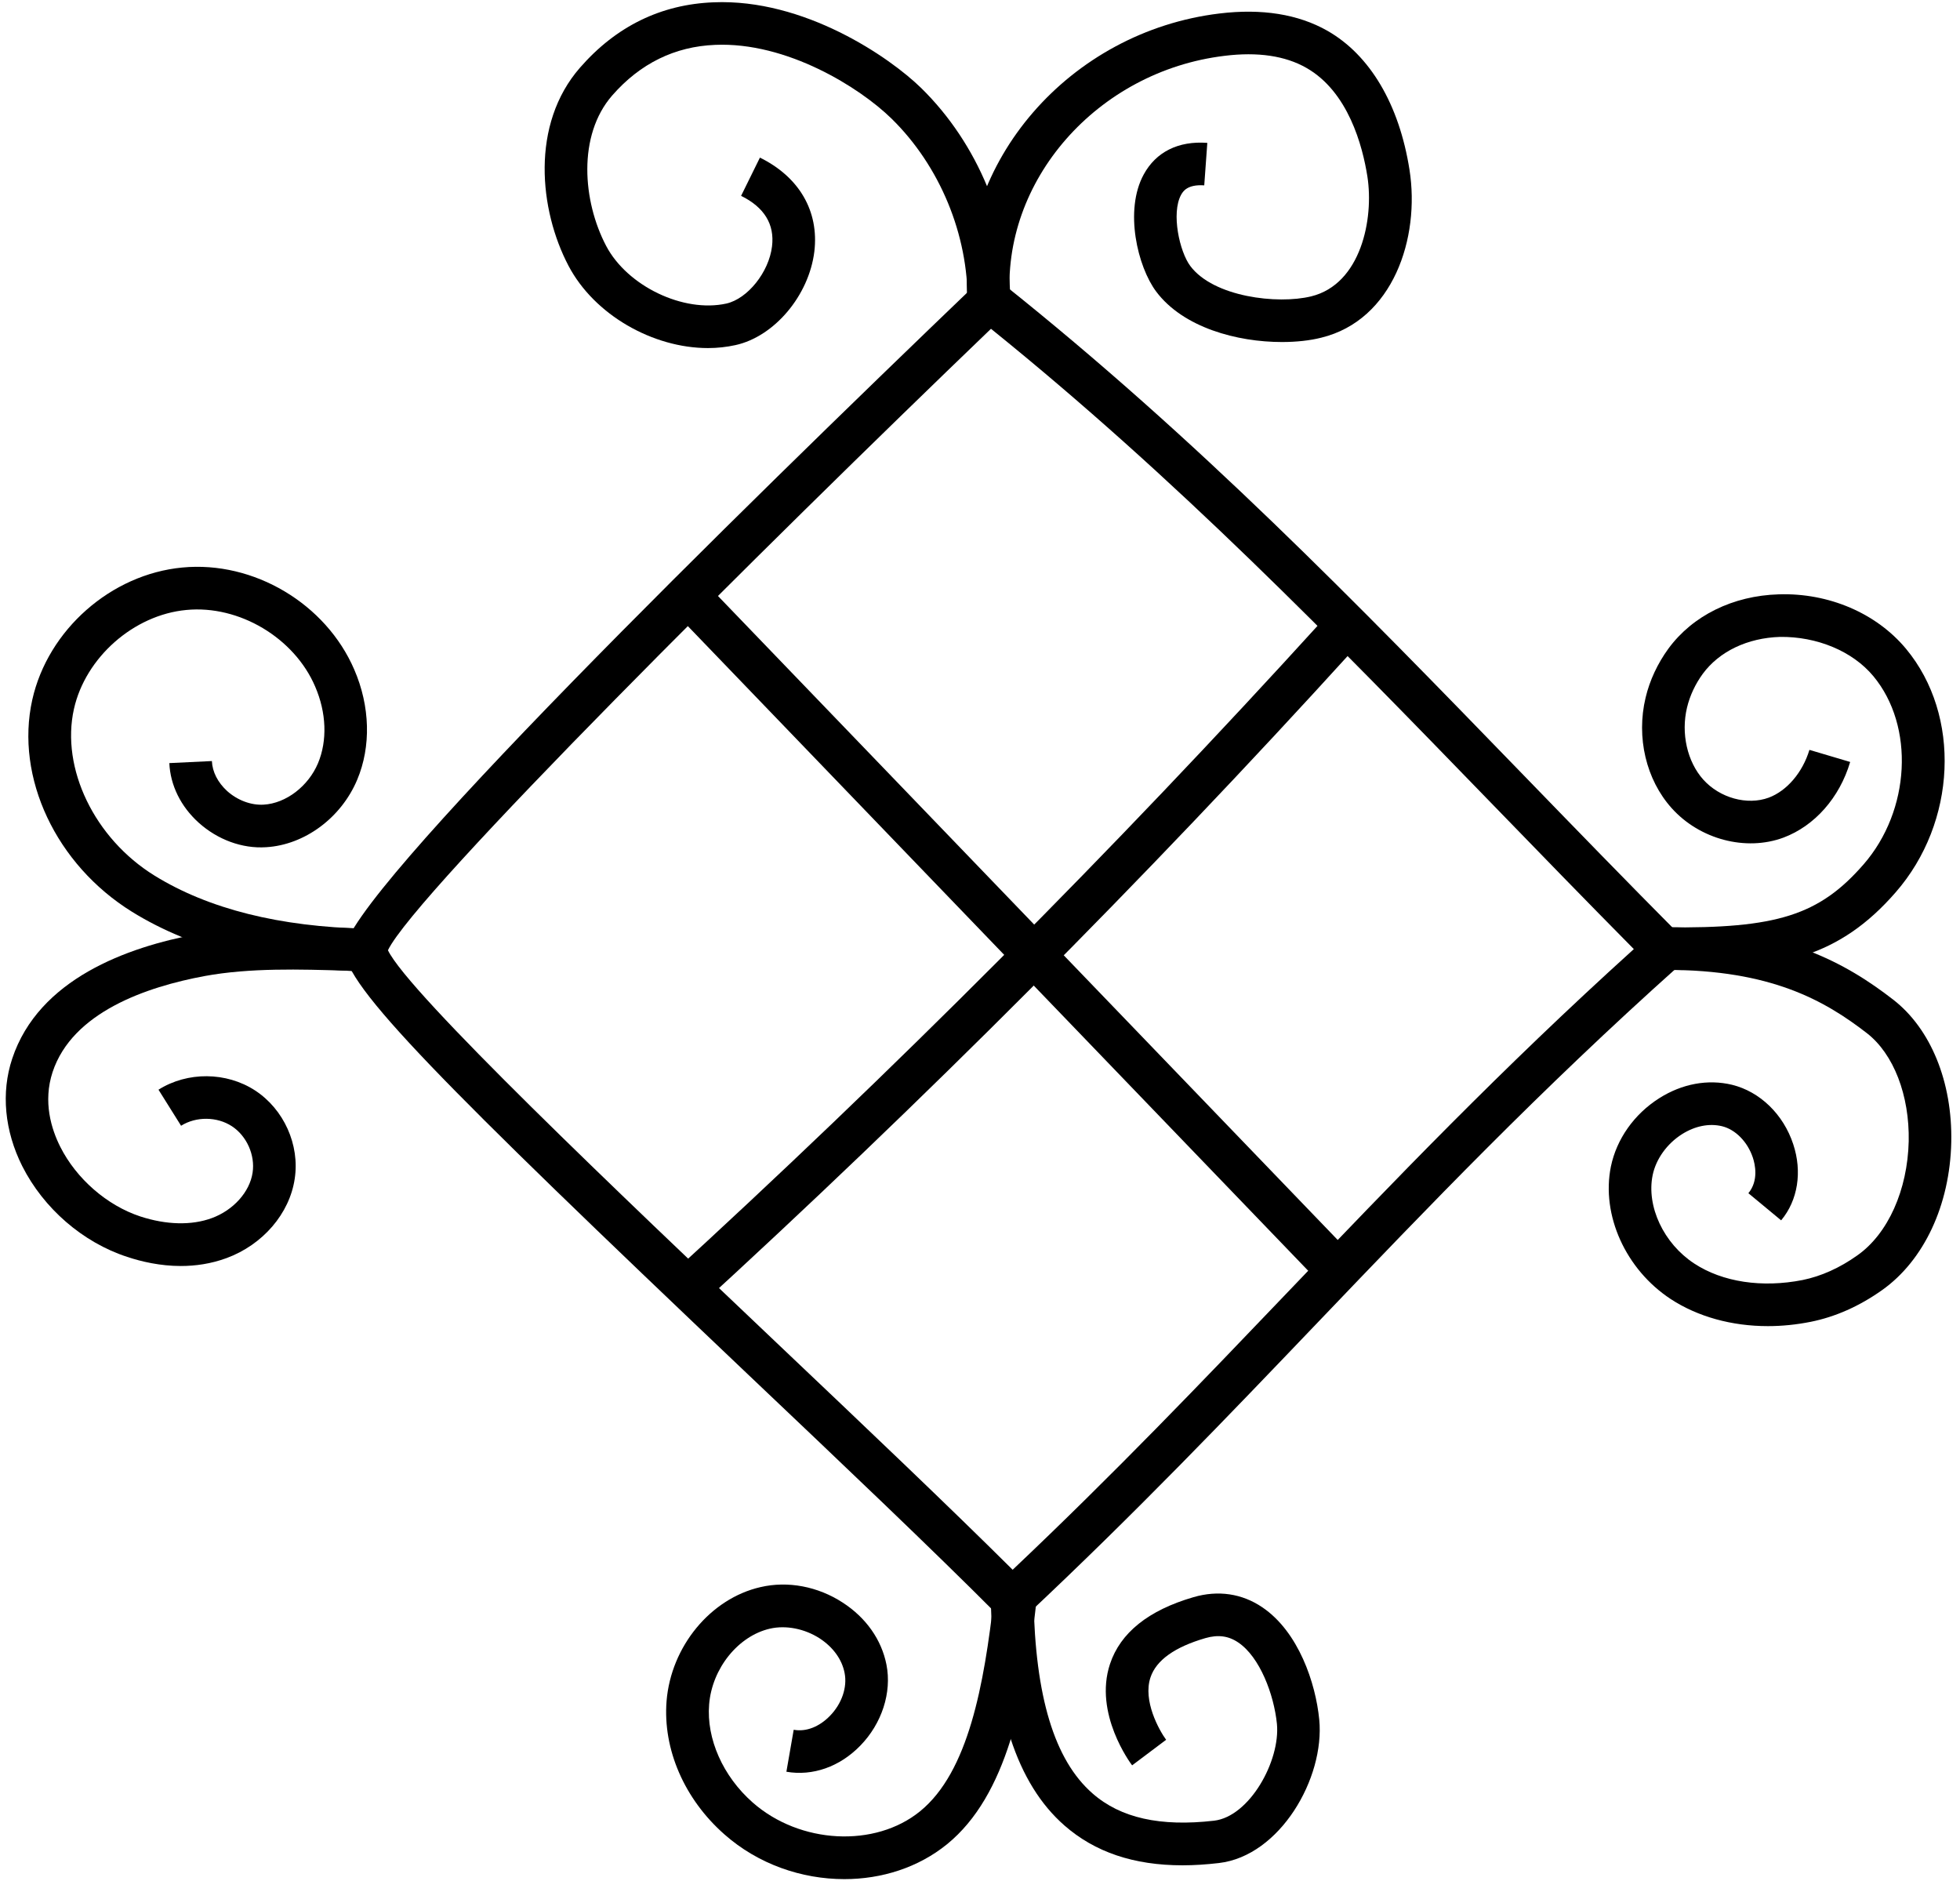 <?xml version="1.0" encoding="UTF-8"?><svg xmlns="http://www.w3.org/2000/svg" xmlns:xlink="http://www.w3.org/1999/xlink" height="64.4" preserveAspectRatio="xMidYMid meet" version="1.0" viewBox="2.5 3.8 67.1 64.4" width="67.1" zoomAndPan="magnify"><g id="change1_1"><path d="M 15.742 36.426 Z M 15.781 36.328 C 16.477 37.793 23.75 44.699 29.094 49.773 C 32.125 52.648 35 55.379 37.168 57.535 C 40.641 54.25 43.656 51.094 46.578 48.039 C 50.172 44.281 53.887 40.398 58.434 36.289 C 56.789 34.625 55.191 32.98 53.613 31.352 C 48.043 25.609 42.777 20.18 36.426 15.055 C 28.656 22.52 16.719 34.379 15.781 36.328 Z M 37.137 59.57 L 36.637 59.066 C 34.434 56.852 31.352 53.926 28.09 50.832 C 17.57 40.84 14.293 37.535 14.297 36.316 C 14.301 34.523 27.82 21.289 35.879 13.559 L 36.336 13.117 L 36.836 13.516 C 43.484 18.816 48.914 24.41 54.66 30.336 C 56.406 32.137 58.176 33.961 60.008 35.805 L 60.551 36.352 L 59.977 36.863 C 55.207 41.125 51.359 45.152 47.633 49.047 C 44.555 52.266 41.371 55.598 37.652 59.086 L 37.137 59.57" fill="inherit"/><path d="M 26.199 48.734 L 25.215 47.66 C 33.039 40.512 40.617 32.91 47.742 25.074 L 48.82 26.055 C 41.668 33.926 34.055 41.555 26.199 48.734" fill="inherit"/><path d="M 47.719 47.75 L 25.512 24.676 L 26.562 23.664 L 48.77 46.738 L 47.719 47.75" fill="inherit"/><path d="M 26.738 15.715 C 24.852 15.715 22.844 14.578 21.961 12.895 C 20.961 10.992 20.656 8.059 22.359 6.113 C 23.594 4.699 25.129 3.949 26.93 3.879 C 30.027 3.75 32.945 5.746 34.039 6.816 C 35.973 8.711 37.109 11.457 37.082 14.164 L 35.625 14.148 C 35.648 11.832 34.676 9.48 33.02 7.859 C 31.93 6.793 29.434 5.23 26.984 5.336 C 25.602 5.391 24.414 5.973 23.457 7.07 C 22.266 8.438 22.449 10.691 23.25 12.215 C 23.973 13.594 25.898 14.516 27.367 14.191 C 28.094 14.027 28.824 13.117 28.93 12.234 C 29.023 11.477 28.664 10.895 27.871 10.504 L 28.516 9.195 C 29.863 9.859 30.543 11.031 30.379 12.41 C 30.195 13.914 29.012 15.32 27.68 15.613 C 27.375 15.68 27.059 15.715 26.738 15.715" fill="inherit"/><path d="M 46.387 15.508 C 44.855 15.508 43.008 15.016 42.082 13.781 C 41.449 12.938 40.98 11.004 41.656 9.77 C 42.074 9.004 42.836 8.617 43.832 8.691 L 43.727 10.145 C 43.141 10.105 42.996 10.359 42.934 10.469 C 42.59 11.102 42.883 12.418 43.25 12.906 C 44.043 13.965 46.23 14.227 47.387 13.945 C 49.094 13.527 49.539 11.293 49.312 9.84 C 49.148 8.801 48.66 6.938 47.219 6.121 C 46.5 5.711 45.559 5.57 44.422 5.711 C 40.055 6.238 36.762 10.004 37.078 14.102 L 35.625 14.215 C 35.246 9.348 39.113 4.883 44.246 4.262 C 45.699 4.086 46.941 4.285 47.941 4.852 C 49.402 5.684 50.402 7.375 50.754 9.613 C 51.121 11.953 50.188 14.758 47.734 15.359 C 47.348 15.457 46.883 15.508 46.387 15.508" fill="inherit"/><path d="M 60.066 37.004 C 59.883 37.004 59.695 37.004 59.504 37 L 59.523 35.543 C 63.328 35.59 64.781 35.129 66.297 33.391 C 67.906 31.547 68.055 28.656 66.633 26.945 C 65.914 26.082 64.691 25.586 63.438 25.602 C 62.324 25.637 61.359 26.098 60.793 26.867 C 60.539 27.215 60.352 27.613 60.254 28.023 C 60.043 28.906 60.262 29.875 60.812 30.488 C 61.379 31.117 62.316 31.375 63.051 31.105 C 63.676 30.871 64.211 30.242 64.445 29.469 L 65.84 29.883 C 65.477 31.109 64.621 32.074 63.555 32.473 C 62.266 32.949 60.691 32.535 59.73 31.465 C 58.852 30.488 58.512 29.039 58.836 27.684 C 58.977 27.086 59.25 26.508 59.617 26.004 C 60.449 24.871 61.828 24.191 63.395 24.145 C 65.109 24.09 66.742 24.793 67.754 26.012 C 69.645 28.289 69.488 31.953 67.395 34.348 C 65.48 36.547 63.461 37.004 60.066 37.004" fill="inherit"/><path d="M 63.023 49.195 C 61.789 49.195 60.625 48.875 59.699 48.27 C 58.156 47.258 57.312 45.395 57.648 43.734 C 57.844 42.789 58.445 41.938 59.301 41.395 C 60.082 40.898 60.969 40.734 61.797 40.934 C 62.75 41.168 63.555 41.945 63.891 42.969 C 64.203 43.91 64.051 44.887 63.477 45.574 L 62.355 44.645 C 62.715 44.211 62.582 43.648 62.508 43.426 C 62.328 42.887 61.914 42.465 61.453 42.352 C 61.012 42.246 60.527 42.344 60.082 42.625 C 59.566 42.953 59.191 43.477 59.078 44.027 C 58.859 45.098 59.457 46.367 60.5 47.051 C 61.469 47.688 62.82 47.891 64.211 47.617 C 64.844 47.488 65.477 47.207 66.09 46.77 C 67.137 46.031 67.805 44.535 67.844 42.867 C 67.875 41.293 67.328 39.879 66.414 39.168 C 64.961 38.043 63.121 37 59.543 37 C 59.535 37 59.527 37 59.52 37 L 59.516 35.543 C 59.523 35.543 59.535 35.543 59.543 35.543 C 63.574 35.543 65.727 36.793 67.309 38.016 C 68.602 39.016 69.344 40.844 69.301 42.898 C 69.254 45.051 68.367 46.945 66.934 47.961 C 66.152 48.516 65.328 48.879 64.492 49.047 C 64 49.145 63.508 49.195 63.023 49.195" fill="inherit"/><path d="M 15.008 37.051 C 11.777 36.977 9.09 36.293 7.02 35.012 C 4.418 33.398 3.012 30.414 3.605 27.754 C 4.141 25.359 6.301 23.457 8.742 23.227 C 11.191 22.992 13.66 24.469 14.629 26.723 C 15.172 27.98 15.207 29.352 14.73 30.488 C 14.184 31.793 12.93 32.723 11.609 32.801 C 10.789 32.855 9.949 32.543 9.301 31.961 C 8.688 31.406 8.332 30.684 8.297 29.922 L 9.754 29.852 C 9.77 30.223 9.957 30.586 10.277 30.879 C 10.629 31.195 11.098 31.371 11.527 31.344 C 12.289 31.301 13.055 30.715 13.387 29.926 C 13.711 29.152 13.676 28.195 13.289 27.301 C 12.578 25.637 10.688 24.504 8.879 24.68 C 7.078 24.848 5.426 26.305 5.031 28.07 C 4.578 30.102 5.734 32.5 7.785 33.77 C 9.633 34.914 12.074 35.527 15.039 35.59 L 15.008 37.051" fill="inherit"/><path d="M 8.691 47.137 C 7.988 47.137 7.344 46.988 6.852 46.824 C 5.332 46.328 3.992 45.164 3.262 43.719 C 2.656 42.512 2.531 41.203 2.918 40.039 C 3.824 37.312 6.855 36.219 9.242 35.777 C 10.953 35.465 12.77 35.52 14.371 35.57 L 15.043 35.59 L 15.004 37.051 L 14.324 37.027 C 12.797 36.98 11.062 36.926 9.508 37.211 C 7.508 37.582 4.98 38.449 4.301 40.496 C 3.965 41.516 4.258 42.453 4.566 43.062 C 5.117 44.152 6.164 45.066 7.305 45.441 C 8.191 45.73 9.059 45.754 9.754 45.496 C 10.488 45.227 11.051 44.602 11.148 43.938 C 11.238 43.336 10.945 42.684 10.438 42.352 C 9.93 42.02 9.215 42.012 8.699 42.336 L 7.926 41.102 C 8.918 40.477 10.25 40.488 11.234 41.129 C 12.219 41.773 12.766 42.988 12.59 44.148 C 12.414 45.344 11.496 46.41 10.254 46.867 C 9.723 47.062 9.191 47.137 8.691 47.137" fill="inherit"/><path d="M 31.406 68.125 C 29.945 68.125 28.453 67.613 27.301 66.594 C 25.93 65.387 25.188 63.68 25.32 62.027 C 25.473 60.16 26.824 58.52 28.535 58.129 C 29.473 57.91 30.5 58.105 31.352 58.66 C 32.148 59.176 32.68 59.93 32.848 60.785 C 33.035 61.738 32.691 62.801 31.949 63.559 C 31.246 64.281 30.32 64.605 29.422 64.449 L 29.672 63.012 C 30.094 63.09 30.543 62.914 30.91 62.539 C 31.32 62.121 31.512 61.555 31.414 61.066 C 31.324 60.602 31.02 60.184 30.559 59.883 C 30.043 59.551 29.406 59.426 28.859 59.551 C 27.77 59.801 26.875 60.914 26.777 62.145 C 26.68 63.32 27.25 64.605 28.266 65.5 C 29.883 66.926 32.457 67.059 34 65.801 C 35.652 64.457 36.191 61.48 36.531 58.469 L 37.98 58.633 C 37.609 61.953 36.977 65.258 34.922 66.93 C 33.938 67.73 32.684 68.125 31.406 68.125" fill="inherit"/><path d="M 42.984 67.652 C 41.312 67.652 39.98 67.199 38.941 66.289 C 37.309 64.859 36.488 62.336 36.422 58.566 L 37.883 58.539 C 37.938 61.875 38.598 64.051 39.902 65.191 C 40.863 66.035 42.227 66.336 44.062 66.125 C 45.277 65.984 46.336 64.078 46.215 62.809 C 46.113 61.801 45.629 60.523 44.895 60.027 C 44.559 59.797 44.199 59.75 43.766 59.875 C 42.715 60.18 42.082 60.633 41.887 61.219 C 41.617 62.016 42.184 63.031 42.422 63.355 L 41.258 64.23 C 41.203 64.16 39.938 62.457 40.5 60.762 C 40.855 59.691 41.816 58.922 43.359 58.473 C 44.203 58.227 45.02 58.348 45.715 58.82 C 46.957 59.66 47.543 61.418 47.664 62.664 C 47.859 64.672 46.316 67.332 44.23 67.574 C 43.797 67.625 43.379 67.652 42.984 67.652" fill="inherit"/></g></svg>